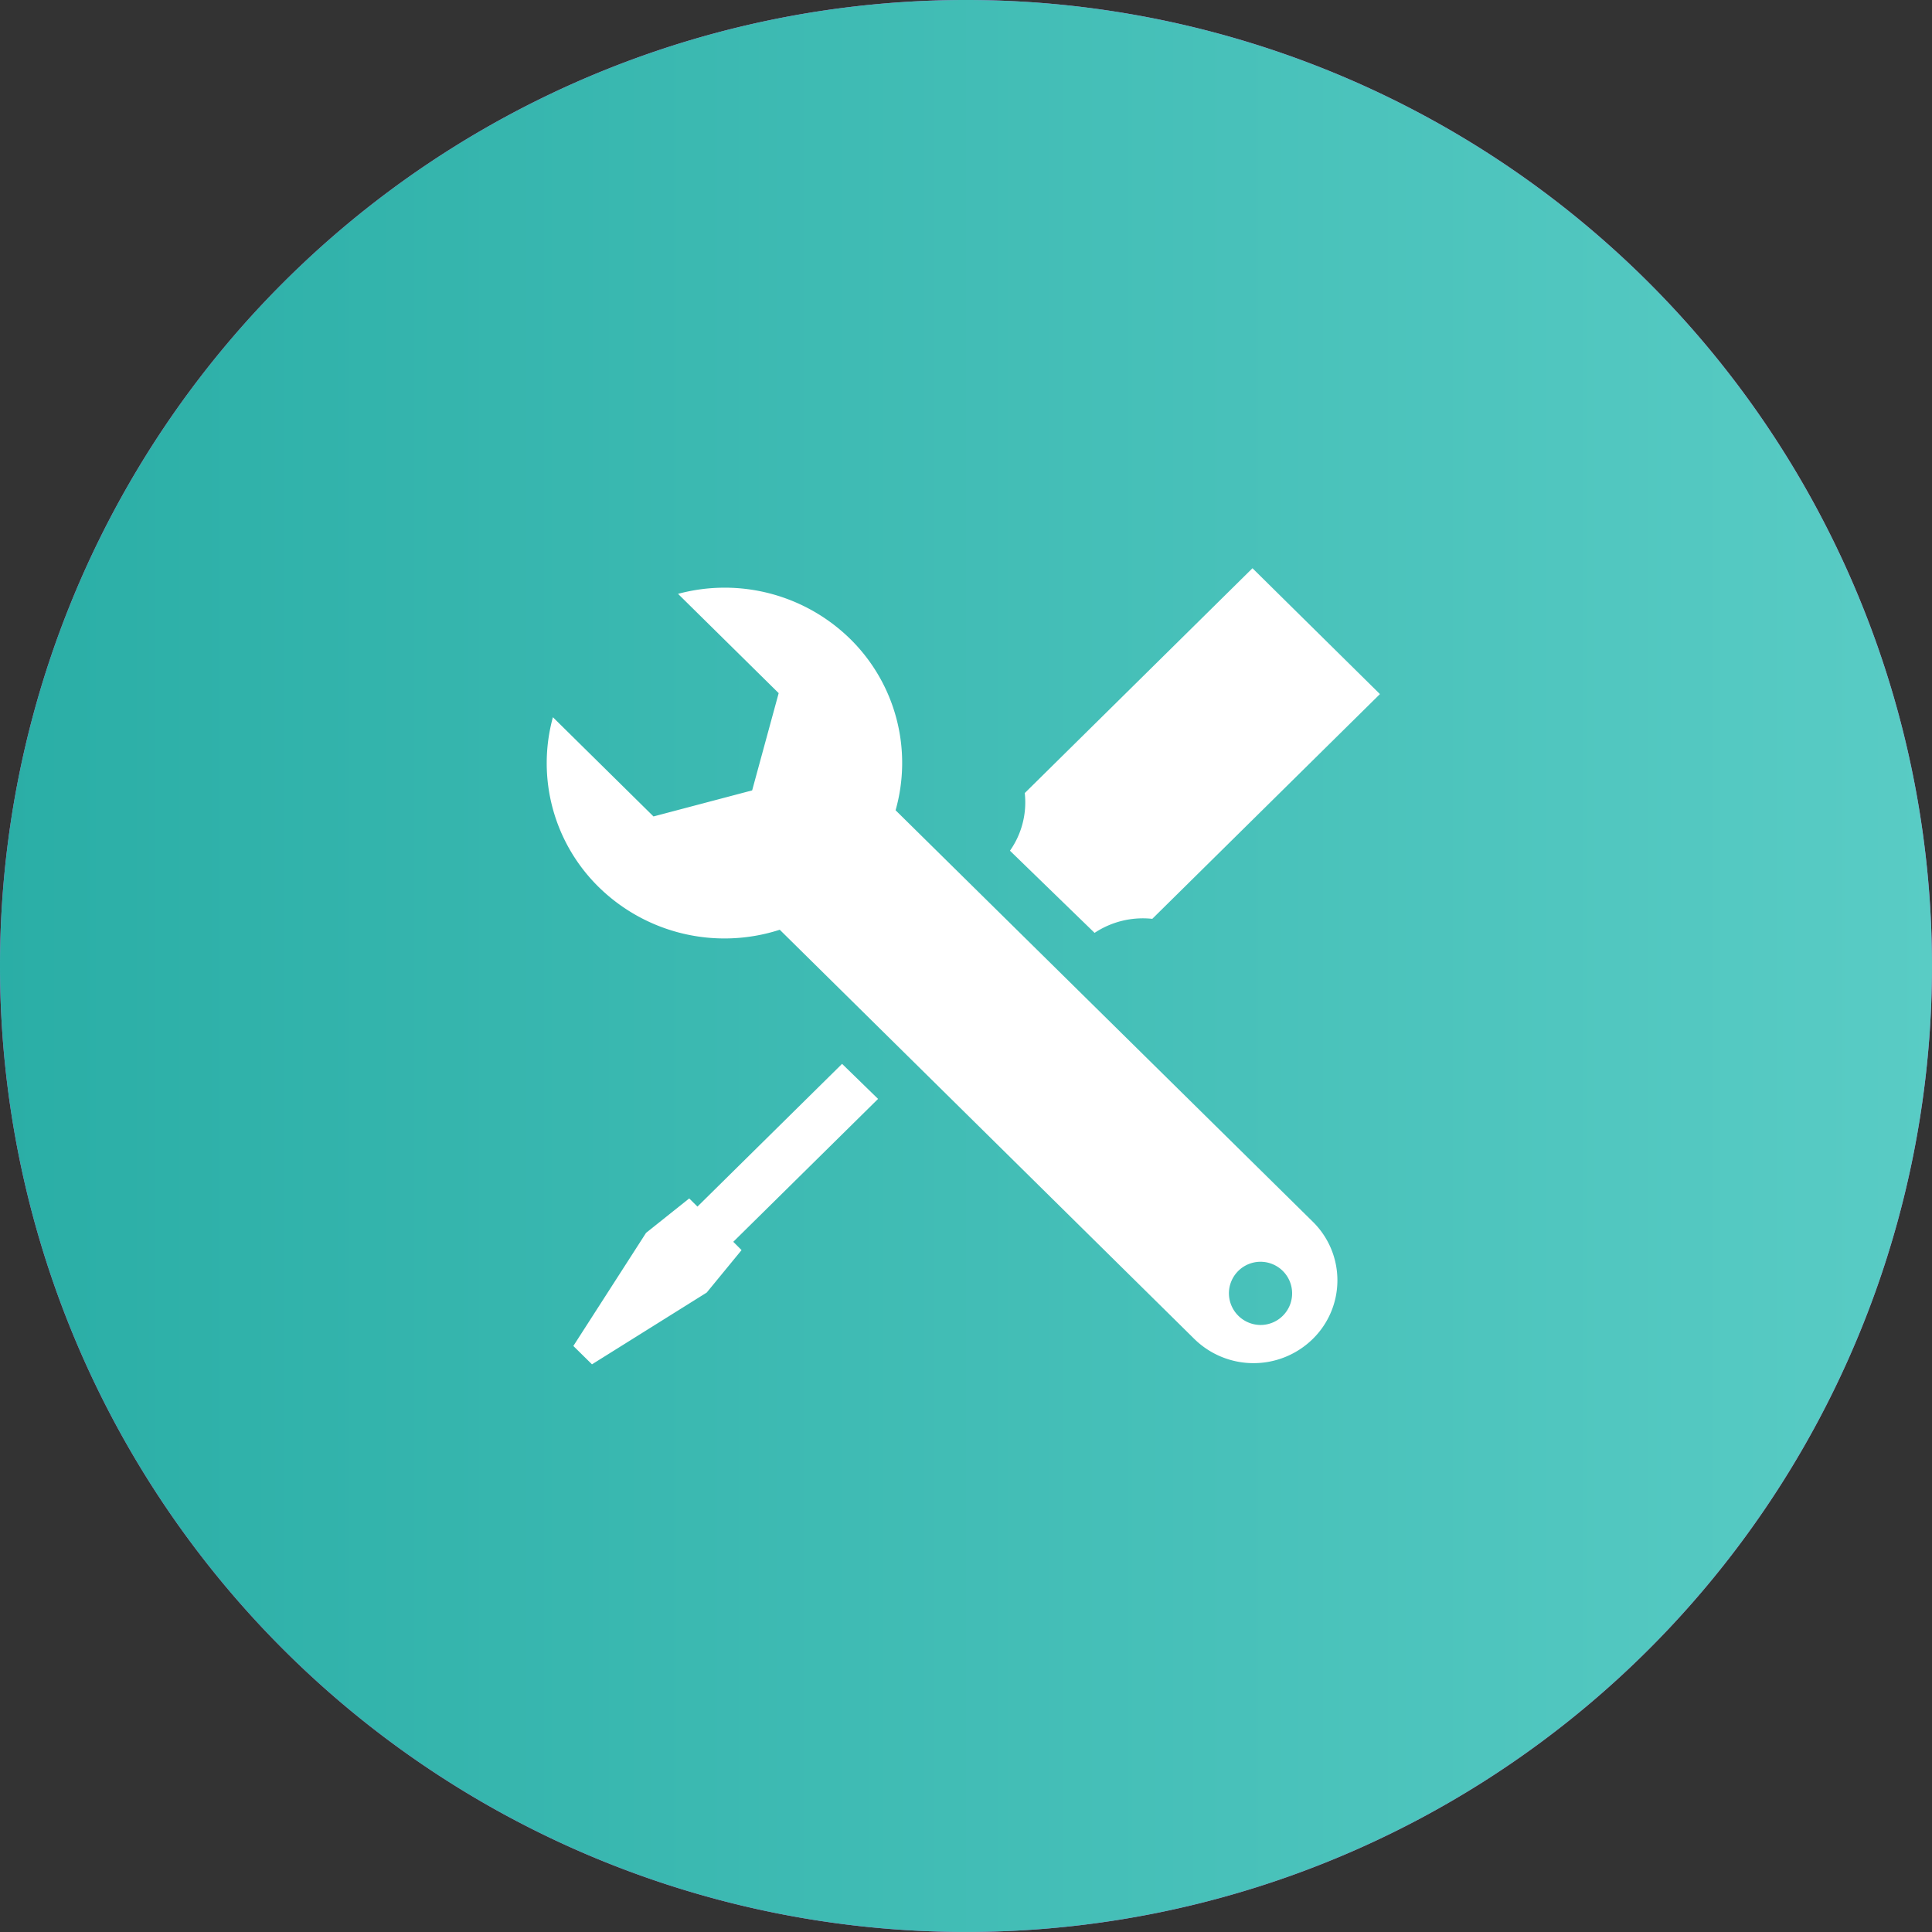 <svg xmlns="http://www.w3.org/2000/svg" xmlns:xlink="http://www.w3.org/1999/xlink" width="101.969" height="101.968" viewBox="0 0 101.969 101.968">
  <rect x="0" y="0" width="101.969" height="101.968" fill="#333333" stroke="none"/>
  <defs>
    <linearGradient id="linear-gradient" x1="1" x2="0" gradientUnits="objectBoundingBox">
      <stop offset="0" stop-color="#59ccc5"/>
      <stop offset="1" stop-color="#2aaea6"/>
    </linearGradient>
  </defs>
  <g id="Group_1" data-name="Group 1" transform="translate(-0.156)">
    <path id="Path_1" data-name="Path 1" d="M51.141,0A50.984,50.984,0,1,1,.156,50.984,50.984,50.984,0,0,1,51.141,0Z" fill="#d95fd5" fill-rule="evenodd"/>
    <path id="Path_2" data-name="Path 2" d="M51.141,0A50.984,50.984,0,1,1,.156,50.984,50.984,50.984,0,0,1,51.141,0Z" fill="url(#linear-gradient)"/>
    <path id="Path_3" data-name="Path 3" d="M60.973,48.495a4.612,4.612,0,0,0-3.046.741L53.461,44.9a4.437,4.437,0,0,0,.781-3.043L66.26,29.991l6.728,6.642Zm8.474,15.989a4.332,4.332,0,0,1,0,6.18,4.462,4.462,0,0,1-6.26,0L41.34,49.1l-.03-.029a9.479,9.479,0,0,1-9.553-2.252,9.163,9.163,0,0,1-2.419-8.965l5.309,5.237,5.207-1.375,1.4-5.133-5.312-5.24a9.463,9.463,0,0,1,9.088,2.381,9.173,9.173,0,0,1,2.394,9.041ZM66.7,69.931a1.668,1.668,0,1,0-1.683-1.669A1.679,1.679,0,0,0,66.7,69.931ZM36.532,63.252l.435.431L44.6,56.149l1.9,1.85-7.642,7.542.437.438-1.84,2.242L31.4,72.008l-.983-.969,3.837-5.969Z" fill="#fff" fill-rule="evenodd"/>
  </g>
</svg>
